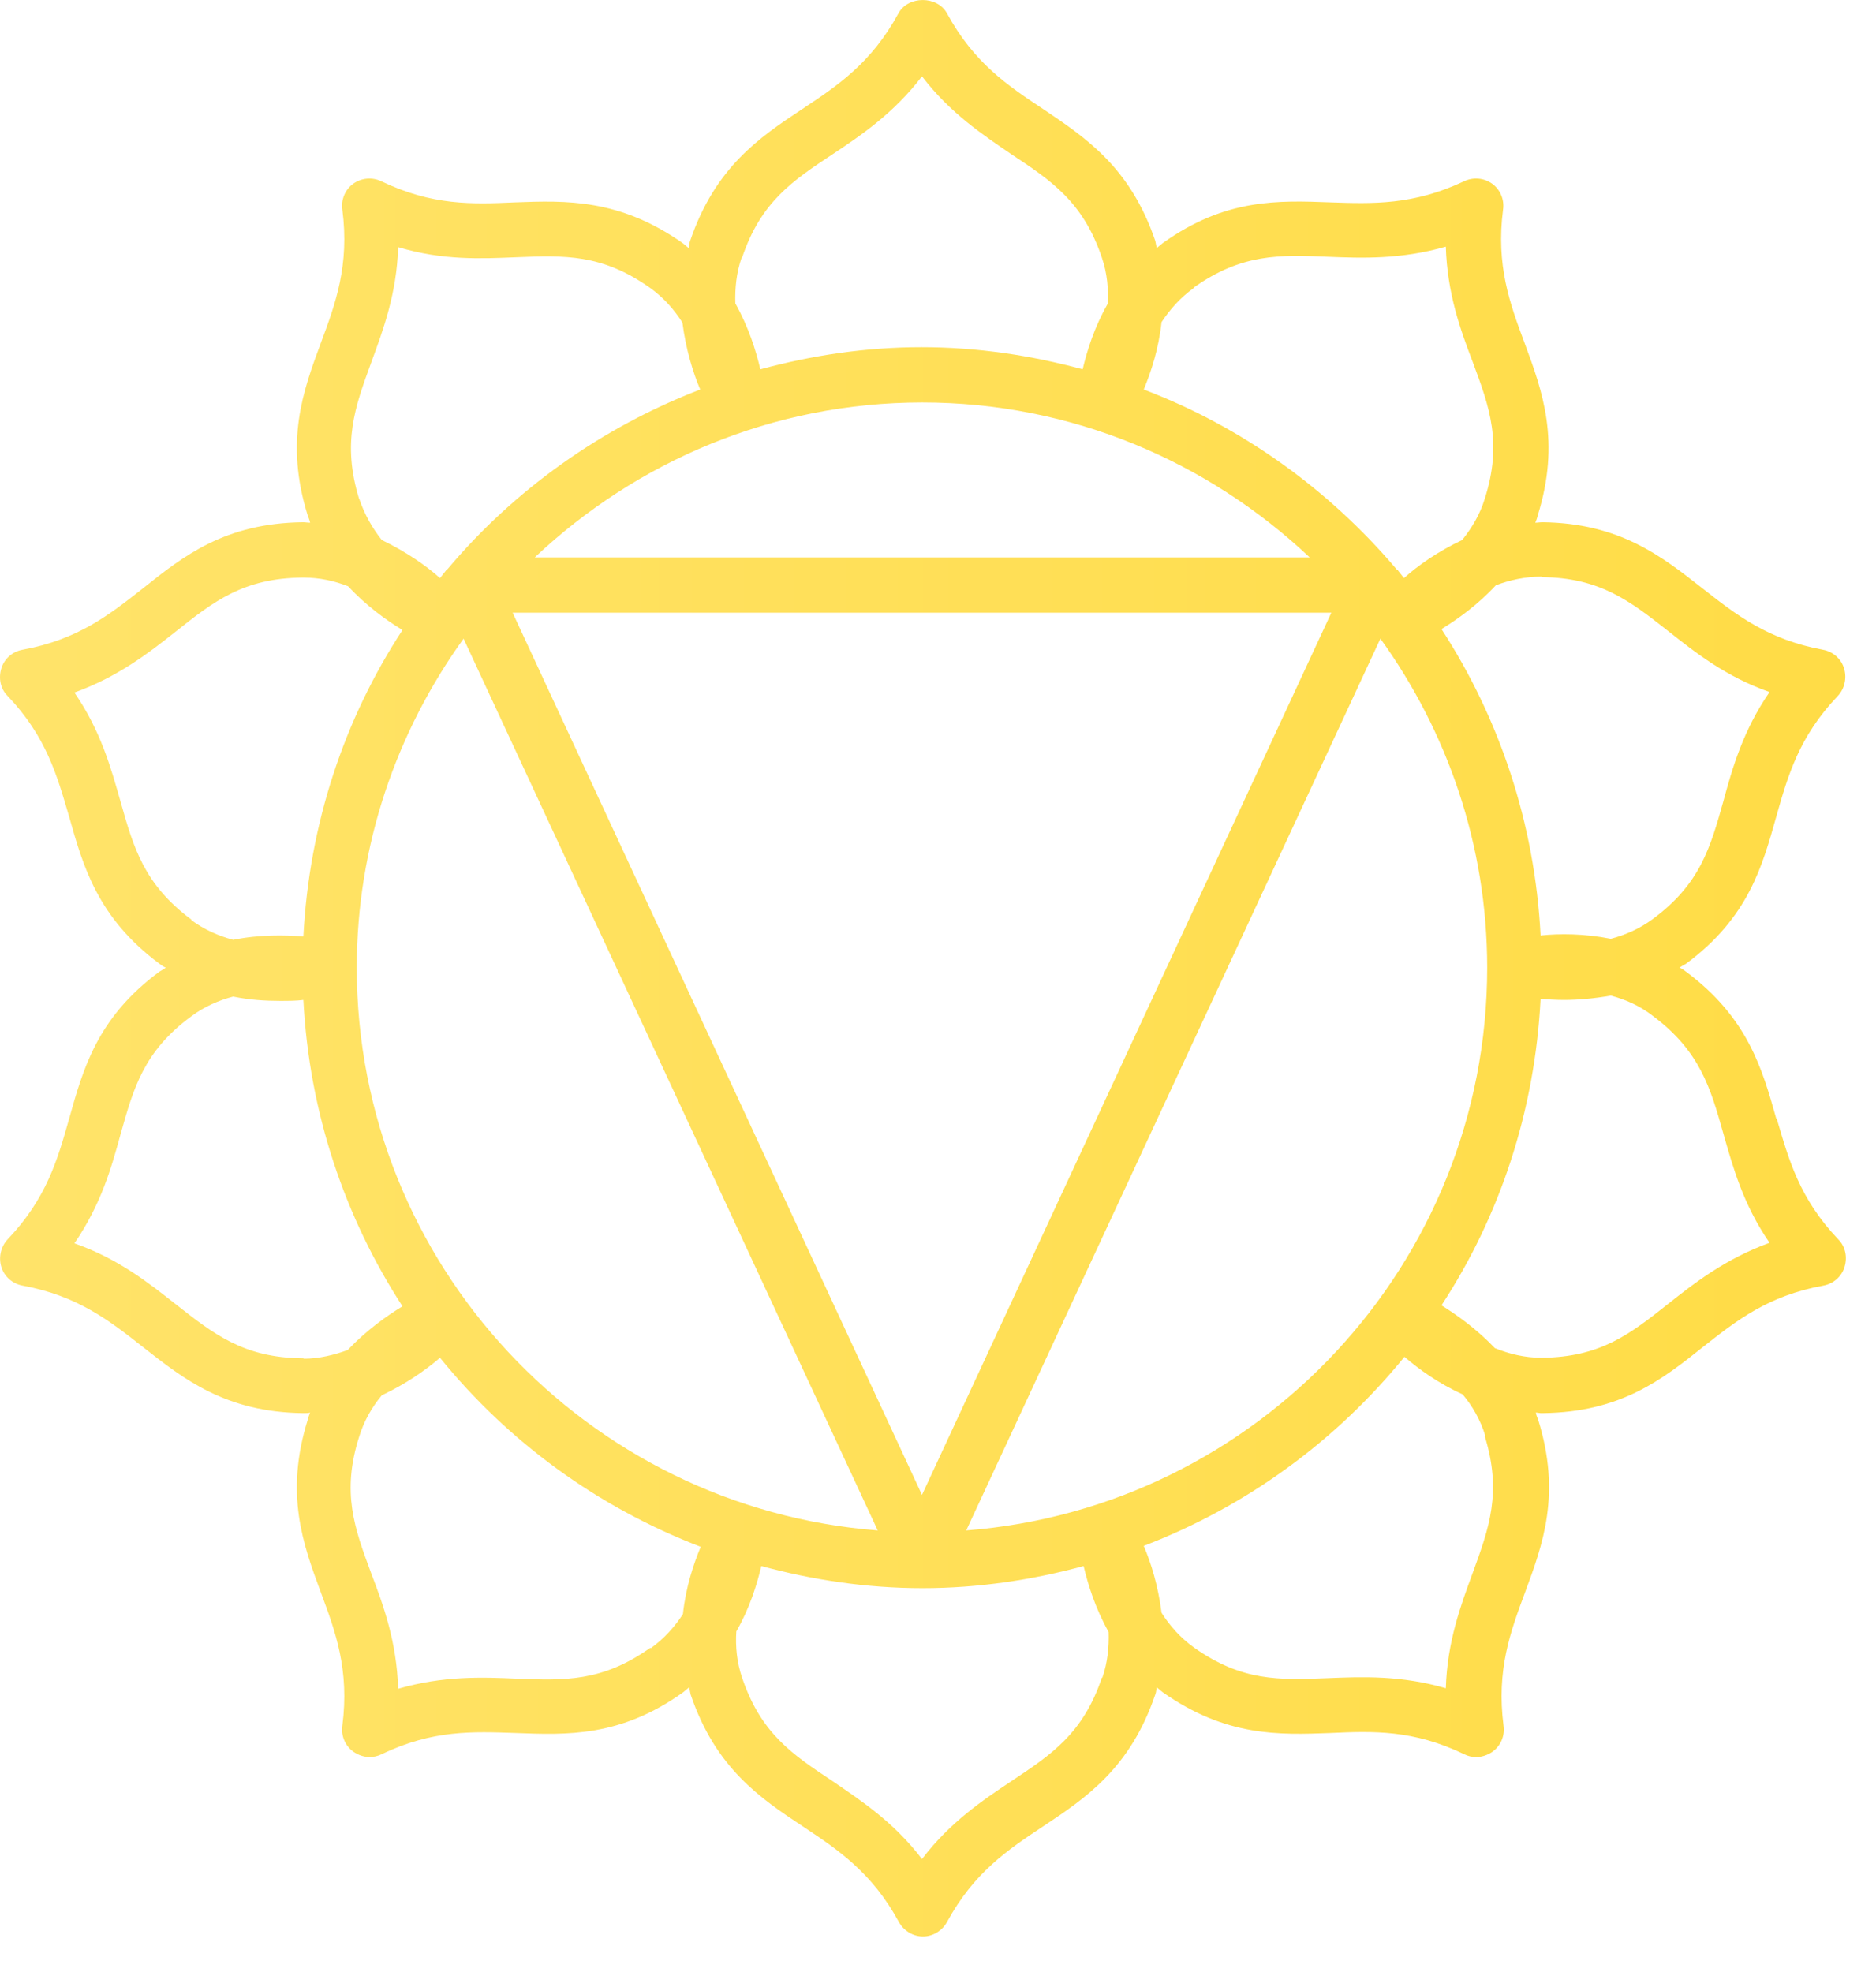 <?xml version="1.0" encoding="UTF-8"?> <svg xmlns="http://www.w3.org/2000/svg" width="39" height="41" viewBox="0 0 39 41" fill="none"><path d="M36.927 23.258C36.637 22.227 36.337 21.157 35.047 20.198C35.007 20.168 34.967 20.137 34.917 20.117C34.957 20.087 34.997 20.067 35.047 20.038C36.347 19.078 36.637 18.008 36.927 16.977C37.167 16.128 37.397 15.318 38.207 14.467C38.347 14.318 38.397 14.098 38.337 13.898C38.277 13.697 38.107 13.547 37.897 13.508C36.747 13.297 36.087 12.777 35.387 12.227C34.547 11.568 33.677 10.877 32.067 10.857C32.017 10.857 31.967 10.867 31.917 10.867C31.937 10.818 31.957 10.768 31.967 10.717C32.447 9.178 32.067 8.137 31.697 7.138C31.387 6.308 31.097 5.518 31.247 4.357C31.277 4.147 31.187 3.938 31.017 3.817C30.847 3.697 30.627 3.678 30.437 3.768C29.377 4.268 28.537 4.237 27.657 4.207C26.587 4.168 25.477 4.117 24.167 5.058C24.127 5.088 24.087 5.128 24.047 5.157C24.037 5.107 24.027 5.058 24.017 5.008C23.497 3.478 22.577 2.868 21.687 2.268C20.947 1.778 20.247 1.308 19.687 0.278C19.487 -0.092 18.877 -0.092 18.677 0.278C18.117 1.308 17.417 1.778 16.677 2.268C15.787 2.857 14.867 3.478 14.347 5.008C14.327 5.058 14.327 5.107 14.317 5.157C14.277 5.128 14.237 5.088 14.197 5.058C12.877 4.128 11.767 4.168 10.707 4.207C9.817 4.247 8.987 4.277 7.927 3.768C7.737 3.678 7.517 3.697 7.347 3.817C7.177 3.938 7.087 4.147 7.117 4.357C7.267 5.518 6.977 6.308 6.667 7.138C6.297 8.137 5.917 9.178 6.397 10.717C6.417 10.768 6.437 10.818 6.447 10.867C6.397 10.867 6.347 10.857 6.297 10.857C4.677 10.877 3.817 11.557 2.977 12.227C2.277 12.777 1.627 13.297 0.467 13.508C0.257 13.547 0.087 13.697 0.027 13.898C-0.033 14.098 0.007 14.318 0.157 14.467C0.967 15.318 1.187 16.128 1.437 16.977C1.727 18.008 2.027 19.078 3.317 20.038C3.357 20.067 3.397 20.098 3.447 20.117C3.407 20.148 3.367 20.168 3.317 20.198C2.017 21.157 1.727 22.227 1.437 23.258C1.197 24.108 0.967 24.918 0.157 25.767C0.017 25.918 -0.033 26.137 0.027 26.337C0.087 26.538 0.257 26.688 0.467 26.727C1.617 26.938 2.277 27.457 2.977 28.008C3.817 28.668 4.687 29.358 6.297 29.378C6.307 29.378 6.327 29.378 6.337 29.378C6.377 29.378 6.407 29.378 6.447 29.367C6.427 29.418 6.407 29.468 6.397 29.517C5.917 31.058 6.297 32.097 6.667 33.097C6.977 33.928 7.267 34.718 7.117 35.877C7.087 36.087 7.177 36.297 7.347 36.417C7.447 36.487 7.567 36.528 7.687 36.528C7.767 36.528 7.857 36.508 7.937 36.468C8.997 35.958 9.837 35.998 10.717 36.028C11.787 36.068 12.897 36.117 14.207 35.178C14.247 35.148 14.287 35.108 14.327 35.078C14.337 35.127 14.347 35.178 14.357 35.227C14.877 36.758 15.797 37.377 16.687 37.968C17.427 38.458 18.127 38.928 18.687 39.958C18.787 40.138 18.977 40.258 19.187 40.258C19.397 40.258 19.587 40.138 19.687 39.958C20.247 38.928 20.947 38.458 21.687 37.968C22.577 37.377 23.497 36.758 24.017 35.227C24.037 35.178 24.037 35.127 24.047 35.078C24.087 35.108 24.127 35.148 24.167 35.178C25.487 36.108 26.587 36.068 27.657 36.028C28.547 35.987 29.377 35.958 30.437 36.468C30.517 36.508 30.597 36.528 30.687 36.528C30.807 36.528 30.927 36.487 31.027 36.417C31.197 36.297 31.287 36.087 31.257 35.877C31.107 34.718 31.397 33.928 31.707 33.097C32.077 32.097 32.457 31.058 31.977 29.517C31.957 29.468 31.937 29.418 31.927 29.367C31.967 29.367 31.997 29.378 32.037 29.378C32.047 29.378 32.067 29.378 32.077 29.378C33.697 29.358 34.557 28.677 35.397 28.008C36.097 27.457 36.747 26.938 37.907 26.727C38.117 26.688 38.287 26.538 38.347 26.337C38.407 26.137 38.367 25.918 38.217 25.767C37.407 24.918 37.187 24.108 36.937 23.258H36.927ZM32.047 11.998C33.267 12.008 33.887 12.498 34.677 13.117C35.247 13.568 35.877 14.068 36.787 14.387C36.237 15.188 36.017 15.957 35.827 16.657C35.557 17.617 35.347 18.378 34.357 19.108C34.087 19.308 33.787 19.438 33.487 19.517C32.937 19.407 32.417 19.407 32.027 19.448C31.907 17.108 31.167 14.928 29.967 13.078C30.297 12.877 30.717 12.578 31.097 12.168C31.387 12.057 31.707 11.988 32.047 11.988V11.998ZM20.087 31.817L28.697 13.277C30.087 15.207 30.917 17.567 30.917 20.117C30.917 26.288 26.137 31.348 20.087 31.817ZM7.417 20.117C7.417 17.567 8.247 15.207 9.637 13.277L18.247 31.817C12.197 31.348 7.417 26.288 7.417 20.117ZM19.167 8.367C22.287 8.367 25.117 9.598 27.227 11.588H11.117C13.227 9.598 16.057 8.367 19.177 8.367H19.167ZM27.677 12.738L19.167 31.078L10.657 12.738H27.687H27.677ZM24.817 5.978C25.817 5.268 26.607 5.298 27.597 5.338C28.317 5.367 29.117 5.397 30.057 5.128C30.087 6.098 30.357 6.848 30.617 7.527C30.967 8.467 31.237 9.207 30.867 10.367C30.767 10.697 30.597 10.977 30.397 11.227C29.887 11.467 29.477 11.758 29.187 12.018C29.147 11.967 29.107 11.918 29.067 11.867C29.067 11.848 29.037 11.848 29.027 11.828C27.627 10.178 25.827 8.877 23.777 8.098C23.927 7.737 24.087 7.258 24.147 6.697C24.317 6.438 24.537 6.188 24.817 5.987V5.978ZM15.427 5.357C15.817 4.197 16.477 3.757 17.307 3.208C17.907 2.808 18.577 2.357 19.167 1.587C19.757 2.357 20.427 2.797 21.027 3.208C21.857 3.757 22.517 4.197 22.907 5.357C23.017 5.678 23.047 6.008 23.027 6.317C22.747 6.808 22.597 7.298 22.507 7.678C21.437 7.388 20.317 7.218 19.157 7.218C17.997 7.218 16.877 7.388 15.807 7.678C15.717 7.298 15.567 6.808 15.287 6.308C15.277 5.997 15.307 5.678 15.417 5.357H15.427ZM7.467 10.377C7.107 9.207 7.377 8.467 7.717 7.537C7.967 6.857 8.247 6.107 8.277 5.138C9.207 5.418 10.007 5.378 10.737 5.348C11.737 5.308 12.517 5.277 13.517 5.987C13.797 6.188 14.017 6.438 14.187 6.707C14.257 7.258 14.407 7.747 14.557 8.098C12.507 8.887 10.697 10.178 9.307 11.828C9.297 11.838 9.277 11.848 9.267 11.867C9.227 11.918 9.187 11.967 9.147 12.018C8.857 11.758 8.437 11.467 7.937 11.227C7.747 10.988 7.577 10.697 7.467 10.367V10.377ZM3.977 19.117C2.997 18.387 2.777 17.628 2.507 16.668C2.307 15.967 2.097 15.197 1.547 14.398C2.457 14.068 3.087 13.578 3.657 13.127C4.437 12.508 5.057 12.018 6.287 12.008C6.287 12.008 6.307 12.008 6.317 12.008C6.647 12.008 6.957 12.078 7.237 12.188C7.617 12.598 8.037 12.898 8.367 13.098C7.157 14.947 6.427 17.128 6.307 19.468C5.917 19.438 5.397 19.427 4.847 19.538C4.547 19.457 4.247 19.328 3.977 19.128V19.117ZM6.317 28.238C6.317 28.238 6.297 28.238 6.287 28.238C5.067 28.227 4.447 27.738 3.657 27.117C3.087 26.668 2.457 26.168 1.547 25.848C2.097 25.047 2.317 24.277 2.507 23.578C2.777 22.617 2.987 21.858 3.977 21.128C4.247 20.927 4.547 20.797 4.847 20.718C5.187 20.788 5.517 20.808 5.817 20.808C5.997 20.808 6.157 20.808 6.307 20.788C6.427 23.128 7.167 25.308 8.367 27.157C8.037 27.358 7.617 27.657 7.227 28.067C6.947 28.168 6.637 28.247 6.307 28.247L6.317 28.238ZM13.517 34.258C12.517 34.968 11.727 34.938 10.737 34.898C10.017 34.867 9.217 34.837 8.277 35.108C8.247 34.138 7.977 33.388 7.717 32.708C7.367 31.767 7.097 31.027 7.467 29.867C7.567 29.538 7.737 29.247 7.937 29.008C8.447 28.767 8.857 28.477 9.147 28.227C10.567 29.977 12.427 31.337 14.567 32.157C14.417 32.517 14.257 32.998 14.197 33.557C14.027 33.818 13.807 34.068 13.527 34.267L13.517 34.258ZM22.907 34.877C22.517 36.038 21.857 36.477 21.027 37.028C20.427 37.428 19.757 37.877 19.167 38.648C18.577 37.877 17.907 37.438 17.307 37.028C16.477 36.477 15.817 36.038 15.427 34.877C15.317 34.557 15.287 34.227 15.307 33.917C15.587 33.428 15.737 32.938 15.827 32.557C16.897 32.847 18.017 33.017 19.177 33.017C20.337 33.017 21.457 32.847 22.527 32.557C22.617 32.938 22.767 33.428 23.047 33.928C23.057 34.237 23.027 34.557 22.917 34.877H22.907ZM30.867 29.858C31.227 31.027 30.957 31.767 30.617 32.697C30.367 33.377 30.087 34.127 30.057 35.097C29.127 34.828 28.327 34.858 27.597 34.888C26.597 34.928 25.817 34.958 24.817 34.248C24.537 34.047 24.317 33.797 24.147 33.528C24.077 32.968 23.927 32.487 23.777 32.138C25.917 31.317 27.777 29.957 29.197 28.207C29.487 28.457 29.897 28.758 30.407 28.988C30.607 29.227 30.777 29.517 30.877 29.848L30.867 29.858ZM34.677 27.108C33.897 27.727 33.277 28.218 32.047 28.227C31.697 28.227 31.377 28.148 31.077 28.027C30.697 27.628 30.287 27.337 29.967 27.137C31.177 25.288 31.907 23.108 32.027 20.767C32.177 20.777 32.337 20.788 32.517 20.788C32.807 20.788 33.147 20.758 33.487 20.698C33.787 20.777 34.087 20.907 34.357 21.117C35.337 21.848 35.557 22.608 35.827 23.567C36.027 24.267 36.237 25.038 36.787 25.837C35.877 26.168 35.247 26.657 34.677 27.108Z" fill="url(#paint0_linear_22_68)"></path><defs><linearGradient id="paint0_linear_22_68" x1="0" y1="20.129" x2="38.373" y2="20.129" gradientUnits="userSpaceOnUse"><stop stop-color="#FFE36A"></stop><stop offset="1" stop-color="#FFDC46"></stop></linearGradient></defs></svg> 